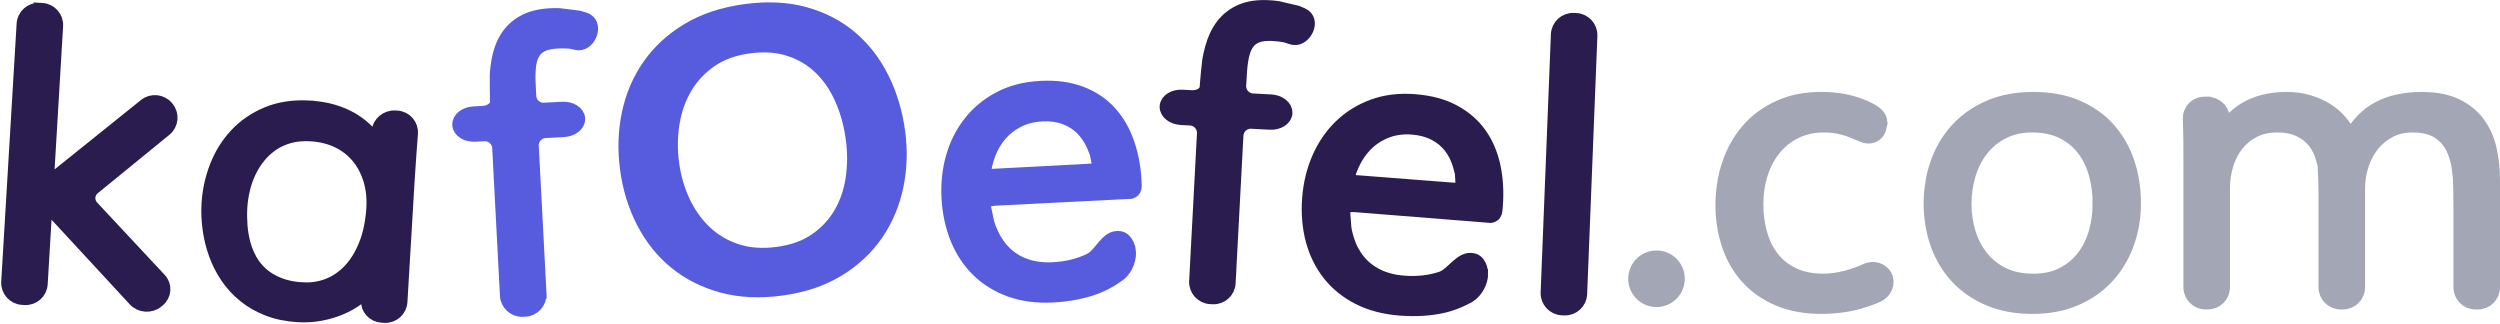 <?xml version="1.0" encoding="UTF-8"?><svg id="Layer_2" xmlns="http://www.w3.org/2000/svg" viewBox="0 0 850.09 110.24"><g id="Layer_3"><path d="m14.27,3.5c2.75.16,4.86,2.54,4.69,5.29l-2.93,49.3c-.16,2.75,1.46,3.58,3.6,1.86l29.89-24.01c2.14-1.72,5.33-1.39,7.07.73l.15.19c1.75,2.12,1.43,5.28-.7,7.02l-24.37,19.88c-2.13,1.74-2.34,4.81-.46,6.82l22.95,24.58c1.88,2.01,1.67,5.07-.47,6.81l-.44.36c-2.13,1.74-5.41,1.5-7.27-.52l-27.21-29.43c-1.87-2.02-3.53-1.43-3.69,1.32l-1.36,22.83c-.16,2.75-2.54,4.86-5.29,4.69l-.83-.05c-2.75-.16-4.86-2.54-4.69-5.29L8.15,8.15c.16-2.75,2.54-4.86,5.29-4.69l.83.05Z" fill="#2b1c50" stroke-width="0"/><path d="m14.27,3.5c2.75.16,4.86,2.54,4.69,5.29l-2.93,49.3c-.16,2.75,1.46,3.58,3.6,1.86l29.89-24.01c2.14-1.72,5.33-1.39,7.07.73l.15.19c1.75,2.12,1.43,5.28-.7,7.02l-24.37,19.88c-2.13,1.74-2.34,4.81-.46,6.82l22.95,24.58c1.88,2.01,1.67,5.07-.47,6.81l-.44.36c-2.13,1.74-5.41,1.5-7.27-.52l-27.21-29.43c-1.87-2.02-3.53-1.43-3.69,1.32l-1.36,22.83c-.16,2.75-2.54,4.86-5.29,4.69l-.83-.05c-2.75-.16-4.86-2.54-4.69-5.29L8.15,8.15c.16-2.75,2.54-4.86,5.29-4.69l.83.05Z" fill="none" stroke="#2b1c50" stroke-width="5"/><path d="m105.38,36.71c2.75.16,5.25.56,7.49,1.2,2.24.64,4.29,1.47,6.16,2.5,1.87,1.03,3.57,2.27,5.1,3.72,1.53,1.45,2.95,3.07,4.25,4.85l.43-4.24c.28-2.74,2.75-4.84,5.5-4.68l.69.04c2.75.16,4.82,2.54,4.62,5.28l-.5,6.59c-.21,2.74-.51,7.23-.67,9.98l-2.41,40.65c-.16,2.75-2.54,4.86-5.29,4.69l-.83-.05c-2.75-.16-4.84-2.42-4.65-5.01s-.79-3.53-2.19-2.09l-1.67,1.24c-1.67,1.24-3.54,2.3-5.61,3.18-2.07.89-4.33,1.56-6.79,2.03-2.46.47-5.02.62-7.69.46-3.76-.22-7.13-.91-10.13-2.08-3-1.16-5.65-2.68-7.95-4.55-2.3-1.87-4.26-4.01-5.9-6.43-1.63-2.42-2.94-5-3.91-7.73-.98-2.73-1.67-5.54-2.06-8.44-.4-2.9-.51-5.74-.35-8.53.26-4.32,1.17-8.52,2.75-12.59,1.58-4.07,3.81-7.64,6.68-10.71,2.88-3.07,6.39-5.47,10.55-7.2,4.16-1.72,8.94-2.42,14.36-2.11Zm-2.42,61.78c3.06.18,5.96-.27,8.72-1.35,2.76-1.09,5.23-2.78,7.4-5.08,2.17-2.3,3.97-5.22,5.38-8.75,1.42-3.53,2.28-7.66,2.61-12.37.21-3.54-.13-6.8-1.03-9.79-.9-2.99-2.26-5.61-4.1-7.87-1.84-2.26-4.13-4.06-6.88-5.4-2.75-1.35-5.87-2.12-9.36-2.33-2.66-.16-5.09.06-7.27.65-2.18.59-4.14,1.47-5.88,2.64-1.73,1.17-3.26,2.57-4.59,4.2-1.33,1.63-2.44,3.39-3.34,5.29-.9,1.89-1.6,3.88-2.09,5.96-.5,2.07-.8,4.14-.93,6.19-.12,2.01-.1,4.08.06,6.22.16,2.13.51,4.2,1.04,6.21.54,2,1.32,3.91,2.35,5.73,1.03,1.81,2.35,3.42,3.95,4.81,1.6,1.39,3.55,2.53,5.84,3.44,2.29.9,4.99,1.45,8.09,1.63Z" fill="#2b1c50" stroke-width="0"/><path d="m105.38,36.71c2.75.16,5.25.56,7.49,1.2,2.24.64,4.29,1.47,6.16,2.5,1.87,1.03,3.57,2.27,5.1,3.72,1.53,1.45,2.95,3.07,4.25,4.85l.43-4.24c.28-2.74,2.75-4.84,5.5-4.68l.69.04c2.75.16,4.82,2.54,4.62,5.28l-.5,6.59c-.21,2.74-.51,7.23-.67,9.98l-2.41,40.65c-.16,2.75-2.54,4.86-5.29,4.69l-.83-.05c-2.75-.16-4.84-2.42-4.65-5.01s-.79-3.53-2.19-2.09l-1.67,1.24c-1.67,1.24-3.54,2.3-5.61,3.18-2.07.89-4.33,1.56-6.79,2.03-2.46.47-5.02.62-7.69.46-3.76-.22-7.13-.91-10.13-2.08-3-1.16-5.65-2.68-7.95-4.55-2.3-1.87-4.26-4.01-5.9-6.43-1.63-2.42-2.94-5-3.91-7.73-.98-2.73-1.67-5.54-2.06-8.44-.4-2.9-.51-5.74-.35-8.53.26-4.32,1.17-8.52,2.75-12.59,1.58-4.07,3.81-7.64,6.68-10.71,2.88-3.07,6.39-5.47,10.55-7.2,4.16-1.72,8.94-2.42,14.36-2.11Zm-2.42,61.78c3.06.18,5.96-.27,8.72-1.35,2.76-1.09,5.23-2.78,7.4-5.08,2.17-2.3,3.97-5.22,5.38-8.75,1.42-3.53,2.28-7.66,2.61-12.37.21-3.54-.13-6.8-1.03-9.79-.9-2.99-2.26-5.61-4.1-7.87-1.84-2.26-4.13-4.06-6.88-5.4-2.75-1.35-5.87-2.12-9.36-2.33-2.66-.16-5.09.06-7.27.65-2.18.59-4.14,1.47-5.88,2.64-1.73,1.17-3.26,2.57-4.59,4.2-1.33,1.63-2.44,3.39-3.34,5.29-.9,1.89-1.6,3.88-2.09,5.96-.5,2.07-.8,4.14-.93,6.19-.12,2.01-.1,4.08.06,6.22.16,2.13.51,4.2,1.04,6.21.54,2,1.32,3.91,2.35,5.73,1.03,1.81,2.35,3.42,3.95,4.81,1.6,1.39,3.55,2.53,5.84,3.44,2.29.9,4.99,1.45,8.09,1.63Z" fill="none" stroke="#2b1c50" stroke-width="5"/><path d="m183.31,99.93c.14,2.75-1.99,5.11-4.73,5.25l-.83.04c-2.75.14-5.11-1.99-5.25-4.73l-2.63-50.23c-.14-2.75-2.51-4.88-5.25-4.73l-3.12.16c-2.75.14-5.09-1.31-5.21-3.24-.12-1.93,2.03-3.62,4.78-3.77l3.19-.17c2.75-.14,4.94-1.91,4.87-3.93s-.11-5.92-.1-8.67c0,0,0-1.82.51-4.87.5-3.04,1.43-5.69,2.8-7.95,1.37-2.26,3.26-4.07,5.66-5.44,2.4-1.37,5.46-2.15,9.17-2.35.92-.05,1.75-.06,2.5-.03l.75.03c1.15.14,4.04.5,6.43.81l1.85.58c4.21,1.32,1.63,8.06-1.97,7.91-.94-.04-2.01-.5-3.35-.58-1.34-.08-2.64-.09-3.91-.02-2.23.12-4.01.52-5.36,1.2-1.34.68-2.36,1.65-3.04,2.88-.68,1.24-1.12,2.75-1.31,4.54-.19,1.78-.23,3.83-.1,6.15l.18,3.92c.12,2.75,2.47,4.88,5.22,4.73l6.2-.32c2.75-.14,5.09,1.32,5.21,3.24.12,1.93-2.03,3.62-4.78,3.77l-6.26.33c-2.75.14-4.88,2.51-4.73,5.25l2.63,50.23Z" fill="#575bde" stroke-width="0"/><path d="m183.31,99.93c.14,2.75-1.99,5.11-4.73,5.25l-.83.04c-2.75.14-5.11-1.99-5.25-4.73l-2.63-50.23c-.14-2.75-2.51-4.88-5.25-4.73l-3.12.16c-2.75.14-5.09-1.31-5.21-3.24-.12-1.93,2.03-3.62,4.78-3.77l3.19-.17c2.75-.14,4.94-1.91,4.87-3.93s-.11-5.92-.1-8.67c0,0,0-1.82.51-4.87.5-3.04,1.43-5.69,2.8-7.95,1.37-2.26,3.26-4.07,5.66-5.44,2.4-1.37,5.46-2.15,9.17-2.35.92-.05,1.75-.06,2.5-.03l.75.03c1.15.14,4.04.5,6.43.81l1.85.58c4.21,1.32,1.63,8.06-1.97,7.91-.94-.04-2.01-.5-3.35-.58-1.34-.08-2.64-.09-3.91-.02-2.23.12-4.01.52-5.36,1.2-1.34.68-2.36,1.65-3.04,2.88-.68,1.24-1.12,2.75-1.31,4.54-.19,1.78-.23,3.83-.1,6.15l.18,3.92c.12,2.75,2.47,4.88,5.22,4.73l6.2-.32c2.75-.14,5.09,1.32,5.21,3.24.12,1.93-2.03,3.62-4.78,3.77l-6.26.33c-2.75.14-4.88,2.51-4.73,5.25l2.63,50.23Z" fill="none" stroke="#575bde" stroke-width="5"/><path d="m253.33,3.89c7.53-1.03,14.32-.7,20.34.98,6.03,1.68,11.23,4.39,15.6,8.13,4.37,3.75,7.92,8.35,10.62,13.81,2.71,5.46,4.51,11.46,5.4,18,.86,6.31.67,12.44-.57,18.41-1.24,5.97-3.51,11.36-6.8,16.18-3.3,4.82-7.64,8.88-13.02,12.17-5.38,3.29-11.75,5.44-19.11,6.44-7.47,1.02-14.24.69-20.3-.98-6.05-1.67-11.31-4.35-15.77-8.02-4.46-3.67-8.08-8.22-10.87-13.64-2.79-5.42-4.63-11.37-5.51-17.85-.88-6.48-.69-12.74.56-18.76,1.26-6.03,3.57-11.46,6.93-16.29,3.36-4.83,7.74-8.88,13.16-12.14,5.41-3.27,11.85-5.41,19.33-6.43Zm36.75,43.17c-.65-4.79-1.89-9.26-3.7-13.41-1.82-4.15-4.2-7.68-7.16-10.58-2.96-2.9-6.49-5.03-10.61-6.4-4.12-1.37-8.81-1.7-14.07-.98-5.09.69-9.43,2.28-13.02,4.77-3.59,2.48-6.47,5.55-8.62,9.2-2.15,3.65-3.59,7.73-4.32,12.23-.73,4.5-.77,9.09-.14,13.76.64,4.67,1.9,9.02,3.79,13.04,1.89,4.02,4.35,7.48,7.4,10.37,3.04,2.89,6.65,5.01,10.83,6.38,4.17,1.36,8.87,1.69,14.07.98,5.14-.7,9.49-2.27,13.02-4.72,3.54-2.45,6.34-5.46,8.42-9.04,2.07-3.58,3.44-7.58,4.08-11.98.65-4.4.66-8.94.02-13.61Z" fill="#575bde" stroke-width="0"/><path d="m253.33,3.89c7.53-1.03,14.32-.7,20.34.98,6.03,1.68,11.23,4.39,15.6,8.13,4.37,3.75,7.92,8.35,10.62,13.81,2.71,5.46,4.51,11.46,5.4,18,.86,6.31.67,12.44-.57,18.41-1.24,5.97-3.51,11.36-6.8,16.18-3.3,4.82-7.64,8.88-13.02,12.17-5.38,3.29-11.75,5.44-19.11,6.44-7.47,1.02-14.24.69-20.3-.98-6.05-1.67-11.31-4.35-15.77-8.02-4.46-3.67-8.08-8.22-10.87-13.64-2.79-5.42-4.63-11.37-5.51-17.85-.88-6.48-.69-12.74.56-18.76,1.26-6.03,3.57-11.46,6.93-16.29,3.36-4.83,7.74-8.88,13.16-12.14,5.41-3.27,11.85-5.41,19.33-6.43Zm36.75,43.17c-.65-4.79-1.89-9.26-3.7-13.41-1.82-4.15-4.2-7.68-7.16-10.58-2.96-2.9-6.49-5.03-10.61-6.4-4.12-1.37-8.81-1.7-14.07-.98-5.09.69-9.43,2.28-13.02,4.77-3.59,2.48-6.47,5.55-8.62,9.2-2.15,3.65-3.59,7.73-4.32,12.23-.73,4.5-.77,9.09-.14,13.76.64,4.67,1.9,9.02,3.79,13.04,1.89,4.02,4.35,7.48,7.4,10.37,3.04,2.89,6.65,5.01,10.83,6.38,4.17,1.36,8.87,1.69,14.07.98,5.14-.7,9.49-2.27,13.02-4.72,3.54-2.45,6.34-5.46,8.42-9.04,2.07-3.58,3.44-7.58,4.08-11.98.65-4.4.66-8.94.02-13.61Z" fill="none" stroke="#575bde" stroke-miterlimit="10" stroke-width="5"/><path d="m383.7,84.98c.47,2.71-.91,6.33-3.07,8.03,0,0-3.44,2.73-7.78,4.4-4.34,1.67-9.3,2.66-14.89,2.95-5.29.28-10.05-.34-14.29-1.85-4.24-1.51-7.87-3.73-10.9-6.66-3.02-2.93-5.4-6.5-7.13-10.7-1.73-4.2-2.73-8.86-3-13.97-.25-4.85.25-9.45,1.51-13.81,1.26-4.36,3.23-8.23,5.9-11.61,2.67-3.38,6-6.12,9.98-8.21,3.99-2.09,8.6-3.28,13.84-3.55,5.15-.27,9.68.34,13.56,1.82,3.89,1.48,7.13,3.63,9.73,6.46,2.6,2.82,4.61,6.23,6.02,10.23,1.41,4,2.24,8.38,2.49,13.14.03.48.04,1.04.05,1.67.01.63-.16,1.46-1.27,1.8l-45.59,2.3c-2.75.14-4.84.93-4.65,1.76.19.83.79,3.71,1.34,6.41,0,0,.27,1.32,1.48,3.97,1.21,2.65,2.81,4.91,4.78,6.78,1.98,1.87,4.34,3.27,7.08,4.2,2.74.93,5.83,1.3,9.28,1.12,4.62-.24,8.81-1.27,12.57-3.09,3.75-1.82,5.74-8.2,9.98-7.49,2.37.4,2.96,3.88,2.96,3.88Zm-14.56-26.73c2.75-.14,4.97-.47,4.94-.72-.03-.25-.49-2.66-1.02-5.36,0,0-.1-.49-1.11-2.81-1.02-2.31-2.36-4.28-4.02-5.9-1.66-1.62-3.64-2.84-5.93-3.66-2.3-.82-4.86-1.16-7.7-1.01-3.05.16-5.77.84-8.16,2.04-2.39,1.2-4.42,2.76-6.09,4.69-1.67,1.93-2.99,4.14-3.95,6.65-.96,2.5-1.57,5.14-1.82,7.91l34.85-1.83Z" fill="#575bde" stroke-width="0"/><path d="m383.7,84.98c.47,2.71-.91,6.33-3.07,8.03,0,0-3.44,2.73-7.78,4.4-4.34,1.67-9.3,2.66-14.89,2.95-5.29.28-10.05-.34-14.29-1.85-4.24-1.51-7.87-3.73-10.9-6.66-3.02-2.93-5.4-6.5-7.13-10.7-1.73-4.2-2.73-8.86-3-13.97-.25-4.85.25-9.45,1.51-13.81,1.26-4.36,3.23-8.23,5.9-11.61,2.67-3.38,6-6.12,9.98-8.21,3.99-2.09,8.6-3.28,13.84-3.55,5.15-.27,9.68.34,13.56,1.82,3.89,1.48,7.13,3.63,9.73,6.46,2.6,2.82,4.61,6.23,6.02,10.23,1.41,4,2.24,8.38,2.49,13.14.03.48.04,1.04.05,1.67.01.63-.16,1.46-1.27,1.8l-45.59,2.3c-2.75.14-4.84.93-4.65,1.76.19.83.79,3.71,1.34,6.41,0,0,.27,1.32,1.48,3.97,1.21,2.65,2.81,4.91,4.78,6.78,1.98,1.87,4.34,3.27,7.08,4.2,2.74.93,5.83,1.3,9.28,1.12,4.62-.24,8.81-1.27,12.57-3.09,3.75-1.82,5.74-8.2,9.98-7.49,2.37.4,2.96,3.88,2.96,3.88Zm-14.56-26.73c2.75-.14,4.97-.47,4.94-.72-.03-.25-.49-2.66-1.02-5.36,0,0-.1-.49-1.11-2.81-1.02-2.31-2.36-4.28-4.02-5.9-1.66-1.62-3.64-2.84-5.93-3.66-2.3-.82-4.86-1.16-7.7-1.01-3.05.16-5.77.84-8.16,2.04-2.39,1.2-4.42,2.76-6.09,4.69-1.67,1.93-2.99,4.14-3.95,6.65-.96,2.5-1.57,5.14-1.82,7.91l34.85-1.83Z" fill="none" stroke="#575bde" stroke-width="5"/><path d="m417.67,96.23c-.15,2.75-2.51,4.87-5.26,4.73l-.83-.04c-2.75-.15-4.87-2.51-4.73-5.26l2.66-50.23c.15-2.75-1.98-5.11-4.73-5.26l-3.12-.16c-2.75-.15-4.92-1.84-4.84-3.77.08-1.93,2.4-3.39,5.15-3.24l3.19.17c2.75.15,5.11-1.38,5.25-3.39.14-2.01.51-5.89.81-8.63,0,0,.2-1.81,1.02-4.79.81-2.97,2.02-5.51,3.62-7.61,1.6-2.1,3.67-3.71,6.2-4.82,2.53-1.11,5.66-1.57,9.37-1.37.92.05,1.74.12,2.48.23l.74.1c1.13.26,3.96.92,6.31,1.48l1.78.77c4.04,1.75.78,8.19-2.79,7.66-.93-.14-1.94-.7-3.27-.93-1.32-.22-2.62-.37-3.89-.44-2.23-.12-4.04.09-5.45.63-1.41.54-2.52,1.39-3.32,2.55-.81,1.16-1.4,2.62-1.78,4.38-.38,1.75-.63,3.79-.75,6.1l-.24,3.92c-.16,2.75,1.95,5.11,4.69,5.26l6.2.33c2.75.15,4.92,1.84,4.84,3.77-.08,1.93-2.4,3.39-5.15,3.24l-6.26-.33c-2.75-.15-5.11,1.98-5.26,4.73l-2.66,50.23Z" fill="#2b1c50" stroke-width="0"/><path d="m417.67,96.23c-.15,2.75-2.51,4.87-5.26,4.73l-.83-.04c-2.75-.15-4.87-2.51-4.73-5.26l2.66-50.23c.15-2.75-1.98-5.11-4.73-5.26l-3.12-.16c-2.75-.15-4.92-1.84-4.84-3.77.08-1.93,2.4-3.39,5.15-3.24l3.19.17c2.75.15,5.11-1.38,5.25-3.39.14-2.01.51-5.89.81-8.63,0,0,.2-1.81,1.02-4.79.81-2.97,2.02-5.51,3.62-7.61,1.6-2.1,3.67-3.71,6.2-4.82,2.53-1.11,5.66-1.57,9.37-1.37.92.05,1.74.12,2.48.23l.74.1c1.13.26,3.96.92,6.31,1.48l1.78.77c4.04,1.75.78,8.19-2.79,7.66-.93-.14-1.94-.7-3.27-.93-1.32-.22-2.62-.37-3.89-.44-2.23-.12-4.04.09-5.45.63-1.41.54-2.52,1.39-3.32,2.55-.81,1.16-1.4,2.62-1.78,4.38-.38,1.75-.63,3.79-.75,6.1l-.24,3.92c-.16,2.75,1.95,5.11,4.69,5.26l6.2.33c2.75.15,4.92,1.84,4.84,3.77-.08,1.93-2.4,3.39-5.15,3.24l-6.26-.33c-2.75-.15-5.11,1.98-5.26,4.73l-2.66,50.23Z" fill="none" stroke="#2b1c50" stroke-width="5"/><path d="m503.52,92.88c.11,2.75-1.73,6.15-4.08,7.57,0,0-3.77,2.26-8.28,3.36-4.52,1.1-9.57,1.43-15.15,1-5.28-.41-9.92-1.64-13.93-3.68-4.01-2.04-7.33-4.71-9.94-8.01-2.62-3.3-4.51-7.14-5.69-11.53-1.17-4.39-1.56-9.14-1.17-14.24.38-4.84,1.47-9.34,3.29-13.5,1.81-4.16,4.26-7.74,7.35-10.75,3.09-3.01,6.74-5.29,10.96-6.85,4.22-1.56,8.95-2.14,14.19-1.73,5.15.4,9.55,1.58,13.21,3.56,3.67,1.97,6.6,4.53,8.82,7.66,2.21,3.13,3.76,6.78,4.65,10.92.88,4.15,1.14,8.6.77,13.35-.04.48-.09,1.04-.16,1.67-.07.63-.35,1.43-1.49,1.62l-45.51-3.62c-2.74-.22-4.92.3-4.84,1.15.08.85.3,3.79.49,6.53,0,0,.09,1.34.95,4.13.86,2.79,2.15,5.23,3.87,7.34,1.72,2.11,3.88,3.8,6.47,5.08,2.59,1.28,5.61,2.05,9.05,2.31,4.62.36,8.9-.12,12.86-1.44,3.96-1.32,6.75-7.39,10.86-6.14,2.29.7,2.44,4.23,2.44,4.23Zm-10.98-28.38c2.74.21,4.99.18,4.99-.07,0-.25-.14-2.71-.32-5.45,0,0-.03-.5-.74-2.93-.71-2.42-1.79-4.55-3.22-6.37-1.44-1.82-3.24-3.29-5.41-4.4-2.17-1.11-4.67-1.78-7.5-2-3.05-.24-5.83.09-8.36.96-2.52.88-4.73,2.17-6.64,3.86-1.91,1.7-3.5,3.72-4.78,6.08-1.28,2.36-2.22,4.9-2.82,7.61l34.79,2.7Z" fill="#2b1c50" stroke-width="0"/><path d="m503.52,92.88c.11,2.75-1.73,6.15-4.08,7.57,0,0-3.77,2.26-8.28,3.36-4.52,1.1-9.57,1.43-15.15,1-5.28-.41-9.92-1.64-13.93-3.68-4.01-2.04-7.33-4.71-9.94-8.01-2.62-3.3-4.51-7.14-5.69-11.53-1.17-4.39-1.56-9.14-1.17-14.24.38-4.84,1.47-9.34,3.29-13.5,1.81-4.16,4.26-7.74,7.35-10.75,3.09-3.01,6.74-5.29,10.96-6.85,4.22-1.56,8.95-2.14,14.19-1.73,5.15.4,9.55,1.58,13.21,3.56,3.67,1.97,6.6,4.53,8.82,7.66,2.21,3.13,3.76,6.78,4.65,10.92.88,4.15,1.14,8.6.77,13.35-.04.48-.09,1.04-.16,1.67-.07.63-.35,1.43-1.49,1.62l-45.51-3.62c-2.74-.22-4.92.3-4.84,1.15.08.85.3,3.79.49,6.53,0,0,.09,1.34.95,4.13.86,2.79,2.15,5.23,3.87,7.34,1.72,2.11,3.88,3.8,6.47,5.08,2.59,1.28,5.61,2.05,9.05,2.31,4.62.36,8.9-.12,12.86-1.44,3.96-1.32,6.75-7.39,10.86-6.14,2.29.7,2.44,4.23,2.44,4.23Zm-10.98-28.38c2.74.21,4.99.18,4.99-.07,0-.25-.14-2.71-.32-5.45,0,0-.03-.5-.74-2.93-.71-2.42-1.79-4.55-3.22-6.37-1.44-1.82-3.24-3.29-5.41-4.4-2.17-1.11-4.67-1.78-7.5-2-3.05-.24-5.83.09-8.36.96-2.52.88-4.73,2.17-6.64,3.86-1.91,1.7-3.5,3.72-4.78,6.08-1.28,2.36-2.22,4.9-2.82,7.61l34.79,2.7Z" fill="none" stroke="#2b1c50" stroke-width="5"/><path d="m535.87,6.93c2.75.11,4.91,2.45,4.8,5.19l-3.48,87.83c-.11,2.75-2.45,4.91-5.19,4.8l-.83-.03c-2.75-.11-4.91-2.45-4.8-5.19l3.49-87.83c.11-2.75,2.45-4.91,5.19-4.8l.82.03Z" fill="#2b1c50" stroke-width="0"/><path d="m535.87,6.93c2.75.11,4.91,2.45,4.8,5.19l-3.48,87.83c-.11,2.75-2.45,4.91-5.19,4.8l-.83-.03c-2.75-.11-4.91-2.45-4.8-5.19l3.49-87.83c.11-2.75,2.45-4.91,5.19-4.8l.82.03Z" fill="none" stroke="#2b1c50" stroke-width="5"/><g id="_."><path d="m570.39,94.79c0,3.93-3.19,7.12-7.12,7.12s-7.12-3.19-7.12-7.12,3.19-7.12,7.12-7.12,7.12,3.19,7.12,7.12Z" fill="#a3a6b5" stroke-width="0"/><path d="m570.39,94.79c0,3.93-3.19,7.12-7.12,7.12s-7.12-3.19-7.12-7.12,3.19-7.12,7.12-7.12,7.12,3.19,7.12,7.12Z" fill="none" stroke="#a3a6b5" stroke-miterlimit="10" stroke-width="5"/></g><g id="c"><path d="m638.92,43.52c-.6,2.45-3.12,3.49-5.6,2.31,0,0-.46-.22-3.47-1.44-3.02-1.22-6.23-1.84-9.64-1.84-3.63,0-6.87.7-9.71,2.1s-5.26,3.31-7.25,5.74c-1.99,2.43-3.51,5.27-4.56,8.53-1.05,3.26-1.58,6.75-1.58,10.46s.46,7.11,1.38,10.3c.92,3.2,2.32,5.97,4.2,8.33,1.88,2.36,4.27,4.21,7.15,5.55,2.89,1.33,6.3,2,10.24,2,7.39,0,14.36-3.42,14.36-3.42,2.47-1.21,5.4-.37,6.51,1.87s0,5.06-2.47,6.27c0,0-2.27,1.11-6.2,2.24-3.94,1.14-8.29,1.71-13.06,1.71-5.56,0-10.42-.91-14.6-2.72-4.18-1.82-7.66-4.29-10.45-7.41-2.79-3.13-4.87-6.79-6.27-10.99-1.39-4.2-2.09-8.66-2.09-13.39s.74-9.54,2.22-13.91c1.48-4.37,3.63-8.19,6.46-11.45,2.83-3.26,6.32-5.84,10.48-7.74,4.15-1.9,8.9-2.86,14.24-2.86s9.91.86,13.91,2.49c6.88,2.8,6.39,4.81,5.79,7.27Z" fill="#a3a6b5" stroke-width="0"/><path d="m638.92,43.52c-.6,2.45-3.12,3.49-5.6,2.31,0,0-.46-.22-3.47-1.44-3.02-1.22-6.23-1.84-9.64-1.84-3.63,0-6.87.7-9.71,2.1s-5.26,3.31-7.25,5.74c-1.99,2.43-3.51,5.27-4.56,8.53-1.05,3.26-1.58,6.75-1.58,10.46s.46,7.11,1.38,10.3c.92,3.2,2.32,5.97,4.2,8.33,1.88,2.36,4.27,4.21,7.15,5.55,2.89,1.33,6.3,2,10.24,2,7.39,0,14.36-3.42,14.36-3.42,2.47-1.21,5.4-.37,6.51,1.87s0,5.06-2.47,6.27c0,0-2.27,1.11-6.2,2.24-3.94,1.14-8.29,1.71-13.06,1.71-5.56,0-10.42-.91-14.6-2.72-4.18-1.82-7.66-4.29-10.45-7.41-2.79-3.13-4.87-6.79-6.27-10.99-1.39-4.2-2.09-8.66-2.09-13.39s.74-9.54,2.22-13.91c1.48-4.37,3.63-8.19,6.46-11.45,2.83-3.26,6.32-5.84,10.48-7.74,4.15-1.9,8.9-2.86,14.24-2.86s9.91.86,13.91,2.49c6.88,2.8,6.39,4.81,5.79,7.27Z" fill="none" stroke="#a3a6b5" stroke-width="5"/></g><g id="o"><path d="m691.38,33.76c5.64,0,10.6.92,14.86,2.76,4.27,1.84,7.82,4.35,10.66,7.55,2.84,3.19,4.99,6.93,6.43,11.22,1.44,4.29,2.17,8.88,2.17,13.78s-.75,9.22-2.26,13.49c-1.51,4.26-3.72,8-6.63,11.22-2.91,3.22-6.51,5.76-10.79,7.64-4.29,1.88-9.19,2.82-14.7,2.82s-10.54-.92-14.83-2.76c-4.29-1.84-7.88-4.33-10.79-7.48-2.91-3.15-5.12-6.86-6.63-11.12-1.51-4.26-2.27-8.83-2.27-13.68s.77-9.44,2.3-13.75c1.53-4.31,3.77-8.07,6.73-11.29,2.95-3.22,6.58-5.75,10.89-7.61,4.31-1.86,9.26-2.79,14.86-2.79Zm22.7,35.43c0-3.59-.46-7-1.38-10.24-.92-3.24-2.32-6.07-4.21-8.5-1.88-2.43-4.27-4.35-7.16-5.77-2.89-1.42-6.31-2.13-10.25-2.13s-7.16.73-10.06,2.2c-2.89,1.46-5.31,3.43-7.26,5.91-1.95,2.47-3.42,5.33-4.4,8.56-.99,3.24-1.48,6.61-1.48,10.11s.49,6.82,1.48,9.97c.98,3.15,2.45,5.94,4.4,8.37,1.95,2.43,4.39,4.35,7.32,5.77,2.94,1.42,6.35,2.13,10.25,2.13s7.21-.72,10.05-2.17c2.85-1.44,5.21-3.38,7.1-5.81,1.88-2.43,3.29-5.23,4.21-8.4.92-3.17,1.38-6.51,1.38-10.01Z" fill="#a3a6b5" stroke-width="0"/><path d="m691.38,33.76c5.64,0,10.6.92,14.86,2.76,4.27,1.84,7.82,4.35,10.66,7.55,2.84,3.19,4.99,6.93,6.43,11.22,1.44,4.29,2.17,8.88,2.17,13.78s-.75,9.22-2.26,13.49c-1.51,4.26-3.72,8-6.63,11.22-2.91,3.22-6.51,5.76-10.79,7.64-4.29,1.88-9.19,2.82-14.7,2.82s-10.54-.92-14.83-2.76c-4.29-1.84-7.88-4.33-10.79-7.48-2.91-3.15-5.12-6.86-6.63-11.12-1.51-4.26-2.27-8.83-2.27-13.68s.77-9.44,2.3-13.75c1.53-4.31,3.77-8.07,6.73-11.29,2.95-3.22,6.58-5.75,10.89-7.61,4.31-1.86,9.26-2.79,14.86-2.79Zm22.7,35.43c0-3.59-.46-7-1.38-10.24-.92-3.24-2.32-6.07-4.21-8.5-1.88-2.43-4.27-4.35-7.16-5.77-2.89-1.42-6.31-2.13-10.25-2.13s-7.16.73-10.06,2.2c-2.89,1.46-5.31,3.43-7.26,5.91-1.95,2.47-3.42,5.33-4.4,8.56-.99,3.24-1.48,6.61-1.48,10.11s.49,6.82,1.48,9.97c.98,3.15,2.45,5.94,4.4,8.37,1.95,2.43,4.39,4.35,7.32,5.77,2.94,1.42,6.35,2.13,10.25,2.13s7.21-.72,10.05-2.17c2.85-1.44,5.21-3.38,7.1-5.81,1.88-2.43,3.29-5.23,4.21-8.4.92-3.17,1.38-6.51,1.38-10.01Z" fill="none" stroke="#a3a6b5" stroke-width="5"/></g><g id="m"><path d="m750.53,35.4c2.75,0,5.06,2.04,5.13,4.53s1.64,2.86,3.48.81c0,0,2.4-2.66,6-4.39,3.61-1.73,7.73-2.59,12.37-2.59,2.54,0,4.93.32,7.19.95,2.25.63,4.31,1.52,6.17,2.66,1.86,1.14,3.49,2.53,4.89,4.17,1.4,1.64,2.52,3.47,3.35,5.48,2.54-4.59,5.79-7.95,9.78-10.07,3.98-2.12,8.86-3.18,14.63-3.18,4.77,0,8.71.78,11.81,2.33,3.11,1.55,5.57,3.6,7.38,6.13,1.81,2.54,3.08,5.44,3.8,8.7.72,3.26,1.08,6.62,1.08,10.07v36.73c0,2.75-2.25,5-5,5h-.83c-2.75,0-5-2.25-5-5v-26.62c0-2.75-.07-7.25-.15-10,0,0-.02-.6-.35-3.4-.33-2.8-1.05-5.32-2.16-7.58-1.12-2.25-2.77-4.08-4.96-5.48-2.19-1.4-5.14-2.1-8.86-2.1-2.93,0-5.54.6-7.84,1.81-2.29,1.2-4.24,2.81-5.84,4.82-1.6,2.01-2.81,4.32-3.64,6.92-.83,2.6-1.25,5.3-1.25,8.1v33.52c0,2.75-2.25,5-5,5h-.83c-2.75,0-5-2.25-5-5v-31.67c0-2.75-.14-7.22-.31-9.93l-.61-2.25c-.61-2.25-1.59-4.21-2.92-5.88-1.34-1.66-3.05-2.98-5.15-3.97-2.1-.98-4.64-1.48-7.61-1.48s-5.61.58-7.91,1.74c-2.3,1.16-4.23,2.72-5.81,4.69-1.57,1.97-2.77,4.27-3.58,6.89-.81,2.62-1.21,5.41-1.21,8.33v33.52c0,2.75-2.25,5-5,5h-.83c-2.75,0-5-2.25-5-5v-39.94c0-2.75-.01-7.25-.03-10,0,0,0-.82-.07-3.79-.07-2.97-.09-3.6-.09-3.6-.11-2.75,2.05-5,4.8-5h.96Z" fill="#a3a6b5" stroke-width="0"/><path d="m750.53,35.4c2.75,0,5.06,2.04,5.13,4.53s1.64,2.86,3.48.81c0,0,2.4-2.66,6-4.39,3.61-1.73,7.73-2.59,12.37-2.59,2.54,0,4.93.32,7.19.95,2.25.63,4.31,1.52,6.17,2.66,1.86,1.14,3.49,2.53,4.89,4.17,1.4,1.64,2.52,3.47,3.35,5.48,2.54-4.59,5.79-7.95,9.78-10.07,3.98-2.12,8.86-3.18,14.63-3.18,4.77,0,8.71.78,11.81,2.33,3.11,1.55,5.57,3.6,7.38,6.13,1.81,2.54,3.08,5.44,3.8,8.7.72,3.26,1.08,6.62,1.08,10.07v36.73c0,2.75-2.25,5-5,5h-.83c-2.75,0-5-2.25-5-5v-26.62c0-2.75-.07-7.25-.15-10,0,0-.02-.6-.35-3.4-.33-2.8-1.05-5.32-2.16-7.58-1.12-2.25-2.77-4.08-4.96-5.48-2.19-1.4-5.14-2.1-8.86-2.1-2.93,0-5.54.6-7.84,1.81-2.29,1.2-4.24,2.81-5.84,4.82-1.6,2.01-2.81,4.32-3.64,6.92-.83,2.6-1.25,5.3-1.25,8.1v33.52c0,2.75-2.25,5-5,5h-.83c-2.75,0-5-2.25-5-5v-31.67c0-2.75-.14-7.22-.31-9.93l-.61-2.25c-.61-2.25-1.59-4.21-2.92-5.88-1.34-1.66-3.05-2.98-5.15-3.97-2.1-.98-4.64-1.48-7.61-1.48s-5.61.58-7.91,1.74c-2.3,1.16-4.23,2.72-5.81,4.69-1.57,1.97-2.77,4.27-3.58,6.89-.81,2.62-1.21,5.41-1.21,8.33v33.52c0,2.75-2.25,5-5,5h-.83c-2.75,0-5-2.25-5-5v-39.94c0-2.75-.01-7.25-.03-10,0,0,0-.82-.07-3.79-.07-2.97-.09-3.6-.09-3.6-.11-2.75,2.05-5,4.8-5h.96Z" fill="none" stroke="#a3a6b5" stroke-width="5"/></g></g></svg>